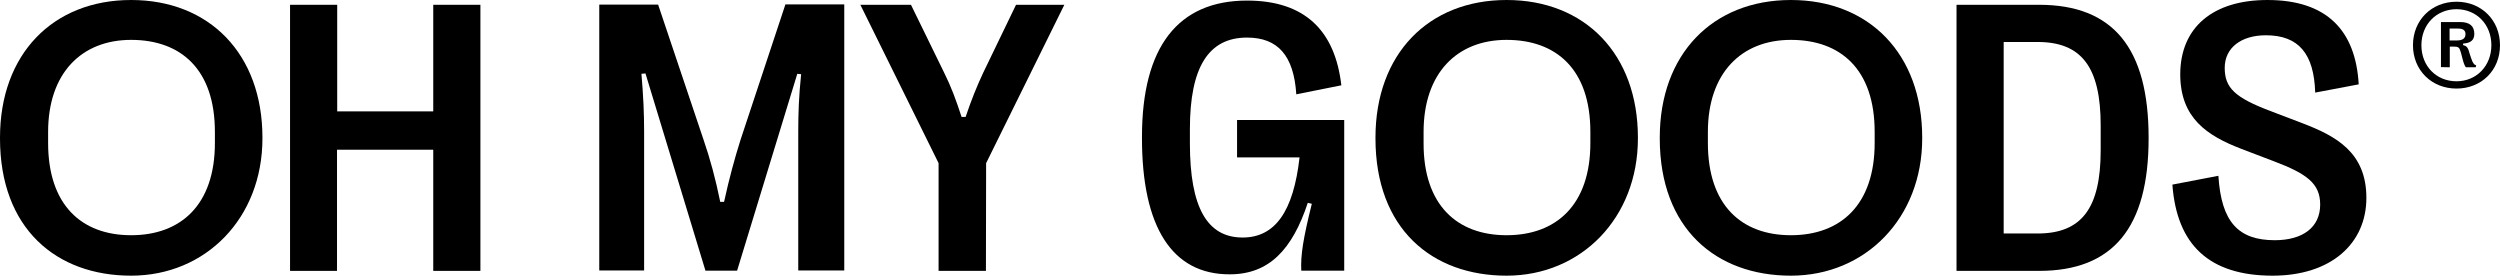 <svg xml:space="preserve" style="enable-background:new 0 0 1304.1 143.8;" viewBox="0 0 1304.1 143.8" y="0px" x="0px" xmlns:xlink="http://www.w3.org/1999/xlink" xmlns="http://www.w3.org/2000/svg" id="Capa_1" version="1.1">
<g>
	<path d="M175.9,141.3h-24.6V2.5h24.6v55.6H226V2.5h24.6v138.8H226V78.1h-50.2V141.3z"></path>
	<path d="M514.3,141.3h-24.7V85.1L448.8,2.5h26.4l17.3,35.4c3.6,7.2,6.2,14.2,9.1,23.1h2.1c3-8.9,5.8-15.8,9.1-22.9l17.2-35.6h25.2
		l-40.8,82.6L514.3,141.3L514.3,141.3z"></path>
	<path d="M785.9,143.8c-39,0-68.4-24.5-68.4-71.6v-0.4c0-43.6,27.6-71.8,68.4-71.8s68.5,28.1,68.5,71.8v0.4
		C854.4,113.7,824.8,143.8,785.9,143.8z M785.9,122.7c25.9,0,43.7-15.8,43.7-48.1v-5.8c0-32.7-17.8-48-43.7-48s-43.3,17.4-43.3,48
		v5.8C742.5,107,760.1,122.7,785.9,122.7z"></path>
	<path d="M1063.7,141.3h-43.1V2.5h43.1c38.6,0,57.1,22.6,57.1,69.3v0.4C1120.8,118.8,1102.2,141.3,1063.7,141.3L1063.7,141.3z
		 M1045.2,21.9v99.9h17.7c22.9,0,32.9-13.1,32.9-43.4v-13c0-30.4-10-43.5-32.9-43.5L1045.2,21.9L1045.2,21.9z"></path>
	<path d="M1185.5,143.8c-33.1,0-50-16.1-52.3-47.5l24-4.6c1.5,24.1,10.4,33.6,29.4,33.6c14.6,0,23.7-6.7,23.7-18.6
		c0-11-7-16.1-24.2-22.6l-16.8-6.4c-18-6.9-32-16.1-32-39c0.1-24.6,17.2-38.7,45.5-38.7c31.1,0,46,16,47.6,44l-22.7,4.3
		c-0.6-20.2-8.6-29.9-25.7-29.9c-12.9,0-21.5,6.5-21.5,17c0,10.4,5.3,15.5,23.8,22.5l16.8,6.4c17.2,6.6,33.3,15,33.3,38.9
		S1215.9,143.8,1185.5,143.8L1185.5,143.8z"></path>
	<path d="M934.2,143.8c-39,0-68.4-24.5-68.4-71.6v-0.4c0-43.6,27.6-71.8,68.4-71.8s68.5,28.1,68.5,71.8v0.4
		C1002.7,113.7,973.2,143.8,934.2,143.8z M934.2,122.7c25.9,0,43.7-15.8,43.7-48.1v-5.8c0-32.7-17.8-48-43.7-48s-43.3,17.4-43.3,48
		v5.8C890.9,107,908.4,122.7,934.2,122.7z"></path>
	<path d="M68.4,143.8c-39,0-68.4-24.5-68.4-71.6v-0.4C0,28.2,27.6,0,68.4,0s68.5,28.1,68.5,71.8v0.4
		C136.9,113.7,107.4,143.8,68.4,143.8z M68.4,122.7c25.9,0,43.7-15.8,43.7-48.1v-5.8c0-32.7-17.8-48-43.7-48s-43.3,17.4-43.3,48v5.8
		C25.1,107,42.6,122.7,68.4,122.7z"></path>
	<path d="M1258.7,23.6c0-13.1,9.7-22.7,22.7-22.7s22.7,9.6,22.7,22.7s-9.7,22.6-22.7,22.6S1258.7,36.6,1258.7,23.6z M1299.6,23.6
		c0-10.9-7.8-18.8-18.2-18.8s-18.3,7.9-18.3,18.8s7.8,18.8,18.3,18.8S1299.6,34.3,1299.6,23.6z M1273.3,35V11.5h10
		c5,0,7.4,2.1,7.4,6.2c0,3.2-1.9,4.8-5.8,5l-0.1,0.8c1.7,0.4,2.6,1.1,3.3,4l0.9,2.7c0.9,2.9,1.7,3.6,2.7,3.9l-0.3,1h-5.1
		c-0.7-0.9-1.2-2.2-1.9-5l-0.7-2.7c-0.8-2.8-1.3-3.1-3.9-3.1h-1.9v10.8L1273.3,35L1273.3,35z M1277.8,21.1h3.8c3,0,4.5-1.1,4.5-3.3
		c0-2-1.3-2.9-3.9-2.9h-4.4L1277.8,21.1L1277.8,21.1z"></path>
	<path d="M595.7,71.7v-0.4c0-46.7,18.7-71,54.8-71c30.1,0,45.9,15.6,49.2,44.2l-23.5,4.7c-1.3-20.2-9.6-29.6-25.7-29.6
		c-20,0-29.8,15.3-29.8,47.7v7.5c0,33.4,9,49.1,27.5,49.1c16.9,0,26.5-13.5,29.7-41.8h-32.6V62.6h55.9v78.6h-22.4
		c-0.4-8.1,1-16.8,5.5-34.9l-2.1-0.5c-8.1,24.4-20.2,37.3-40.7,37.3C611.6,143.2,595.6,118.7,595.7,71.7L595.7,71.7z"></path>
	<path d="M312.6,141.1V2.4h30.7L367,72.9c3.4,9.9,6.2,20.1,8.7,32.4h2c2.7-12.3,5.5-22.6,8.6-32.4l23.4-70.6h30.7v138.8h-24V68.8
		c0-9.6,0.3-18.4,1.5-30.1l-2-0.2l-31.4,102.7h-16.5L336.7,38.3l-2.1,0.2c1,11.8,1.4,20.6,1.4,30.2v72.4H312.6L312.6,141.1z"></path>
</g>
</svg>
